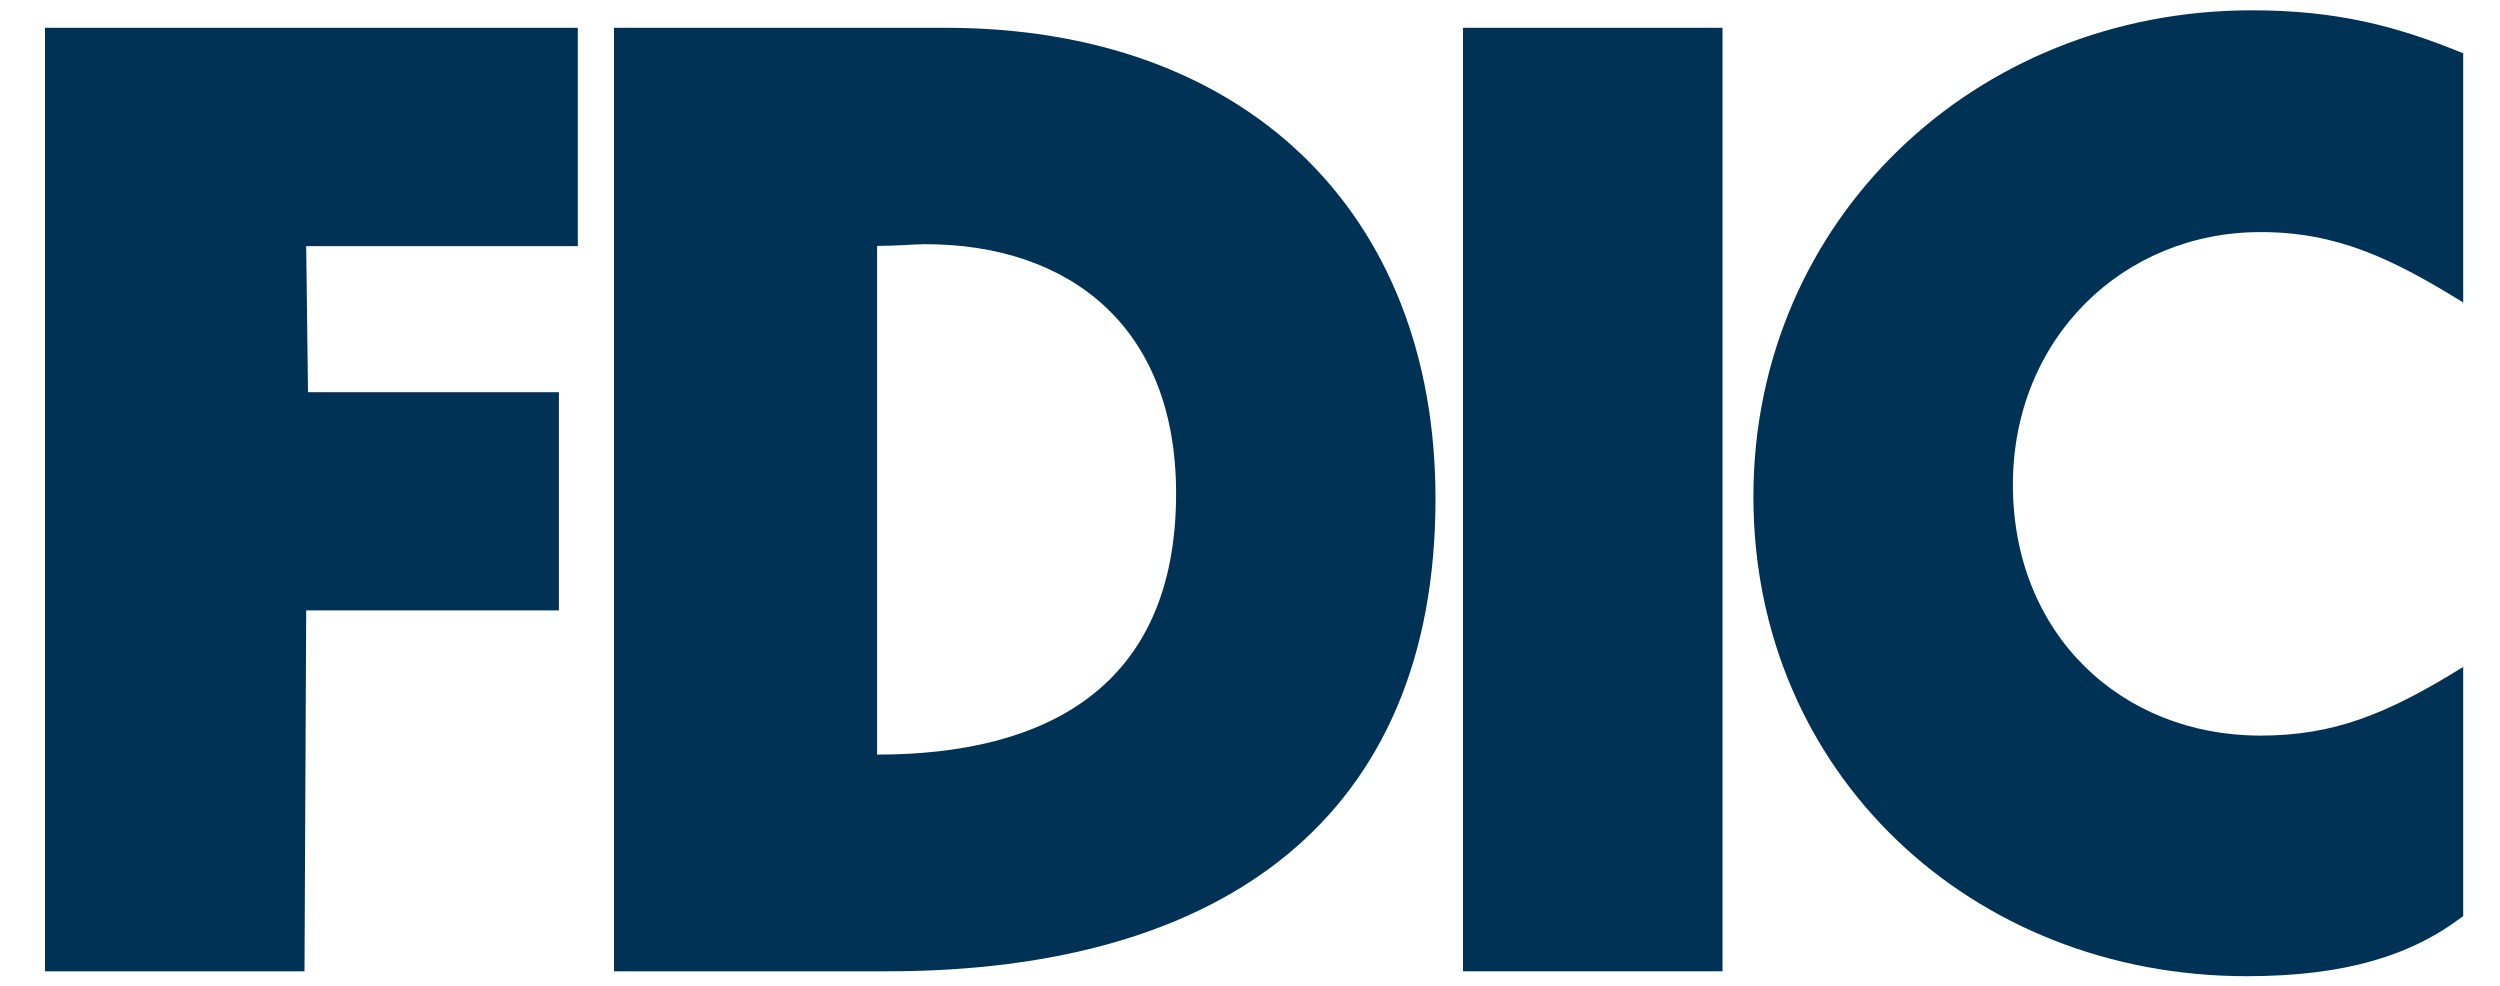 <?xml version="1.0" encoding="UTF-8"?> <svg xmlns="http://www.w3.org/2000/svg" xmlns:xlink="http://www.w3.org/1999/xlink" version="1.1" id="Layer_1" x="0px" y="0px" viewBox="0 0 2500 986.5" style="enable-background:new 0 0 2500 986.5;" xml:space="preserve"> <style type="text/css"> .st0{fill-rule:evenodd;clip-rule:evenodd;fill:#003256;} </style> <g> <path class="st0" d="M614,27.8h331.7c299,0,489.8,183.9,489.8,470.9c0,317.9-211.4,472.6-548.2,472.6H614V27.8z M925.2,244.2 c-12,0-27.5,1.7-48.1,1.7v508.7c168.4,0,299-67,299-261.2C1176.1,326.7,1069.5,244.2,925.2,244.2L925.2,244.2z"></path> <path class="st0" d="M2463.2,302.5V53.3c-67-27.5-127.2-43-211.4-43c-276.7,0-498.4,209.7-498.4,486.4s218.3,479.5,493.3,479.5 c98,0,165-20.6,216.5-60.2V666.9c-77.3,48.1-130.6,68.7-202.8,68.7c-139.2,0-247.5-101.4-247.5-250.9 c0-146.1,110-252.6,247.5-252.6C2336,232,2391,257.8,2463.2,302.5L2463.2,302.5z"></path> <polygon class="st0" points="45,27.8 45,971.3 304.5,971.3 306.2,610.4 558.9,610.4 558.9,392.2 308,392.2 306.2,246.1 577.8,246.1 577.8,27.8 "></polygon> <polygon class="st0" points="1463,971.3 1722.5,971.3 1722.5,27.8 1463,27.8 1463,971.3 "></polygon> </g> </svg> 